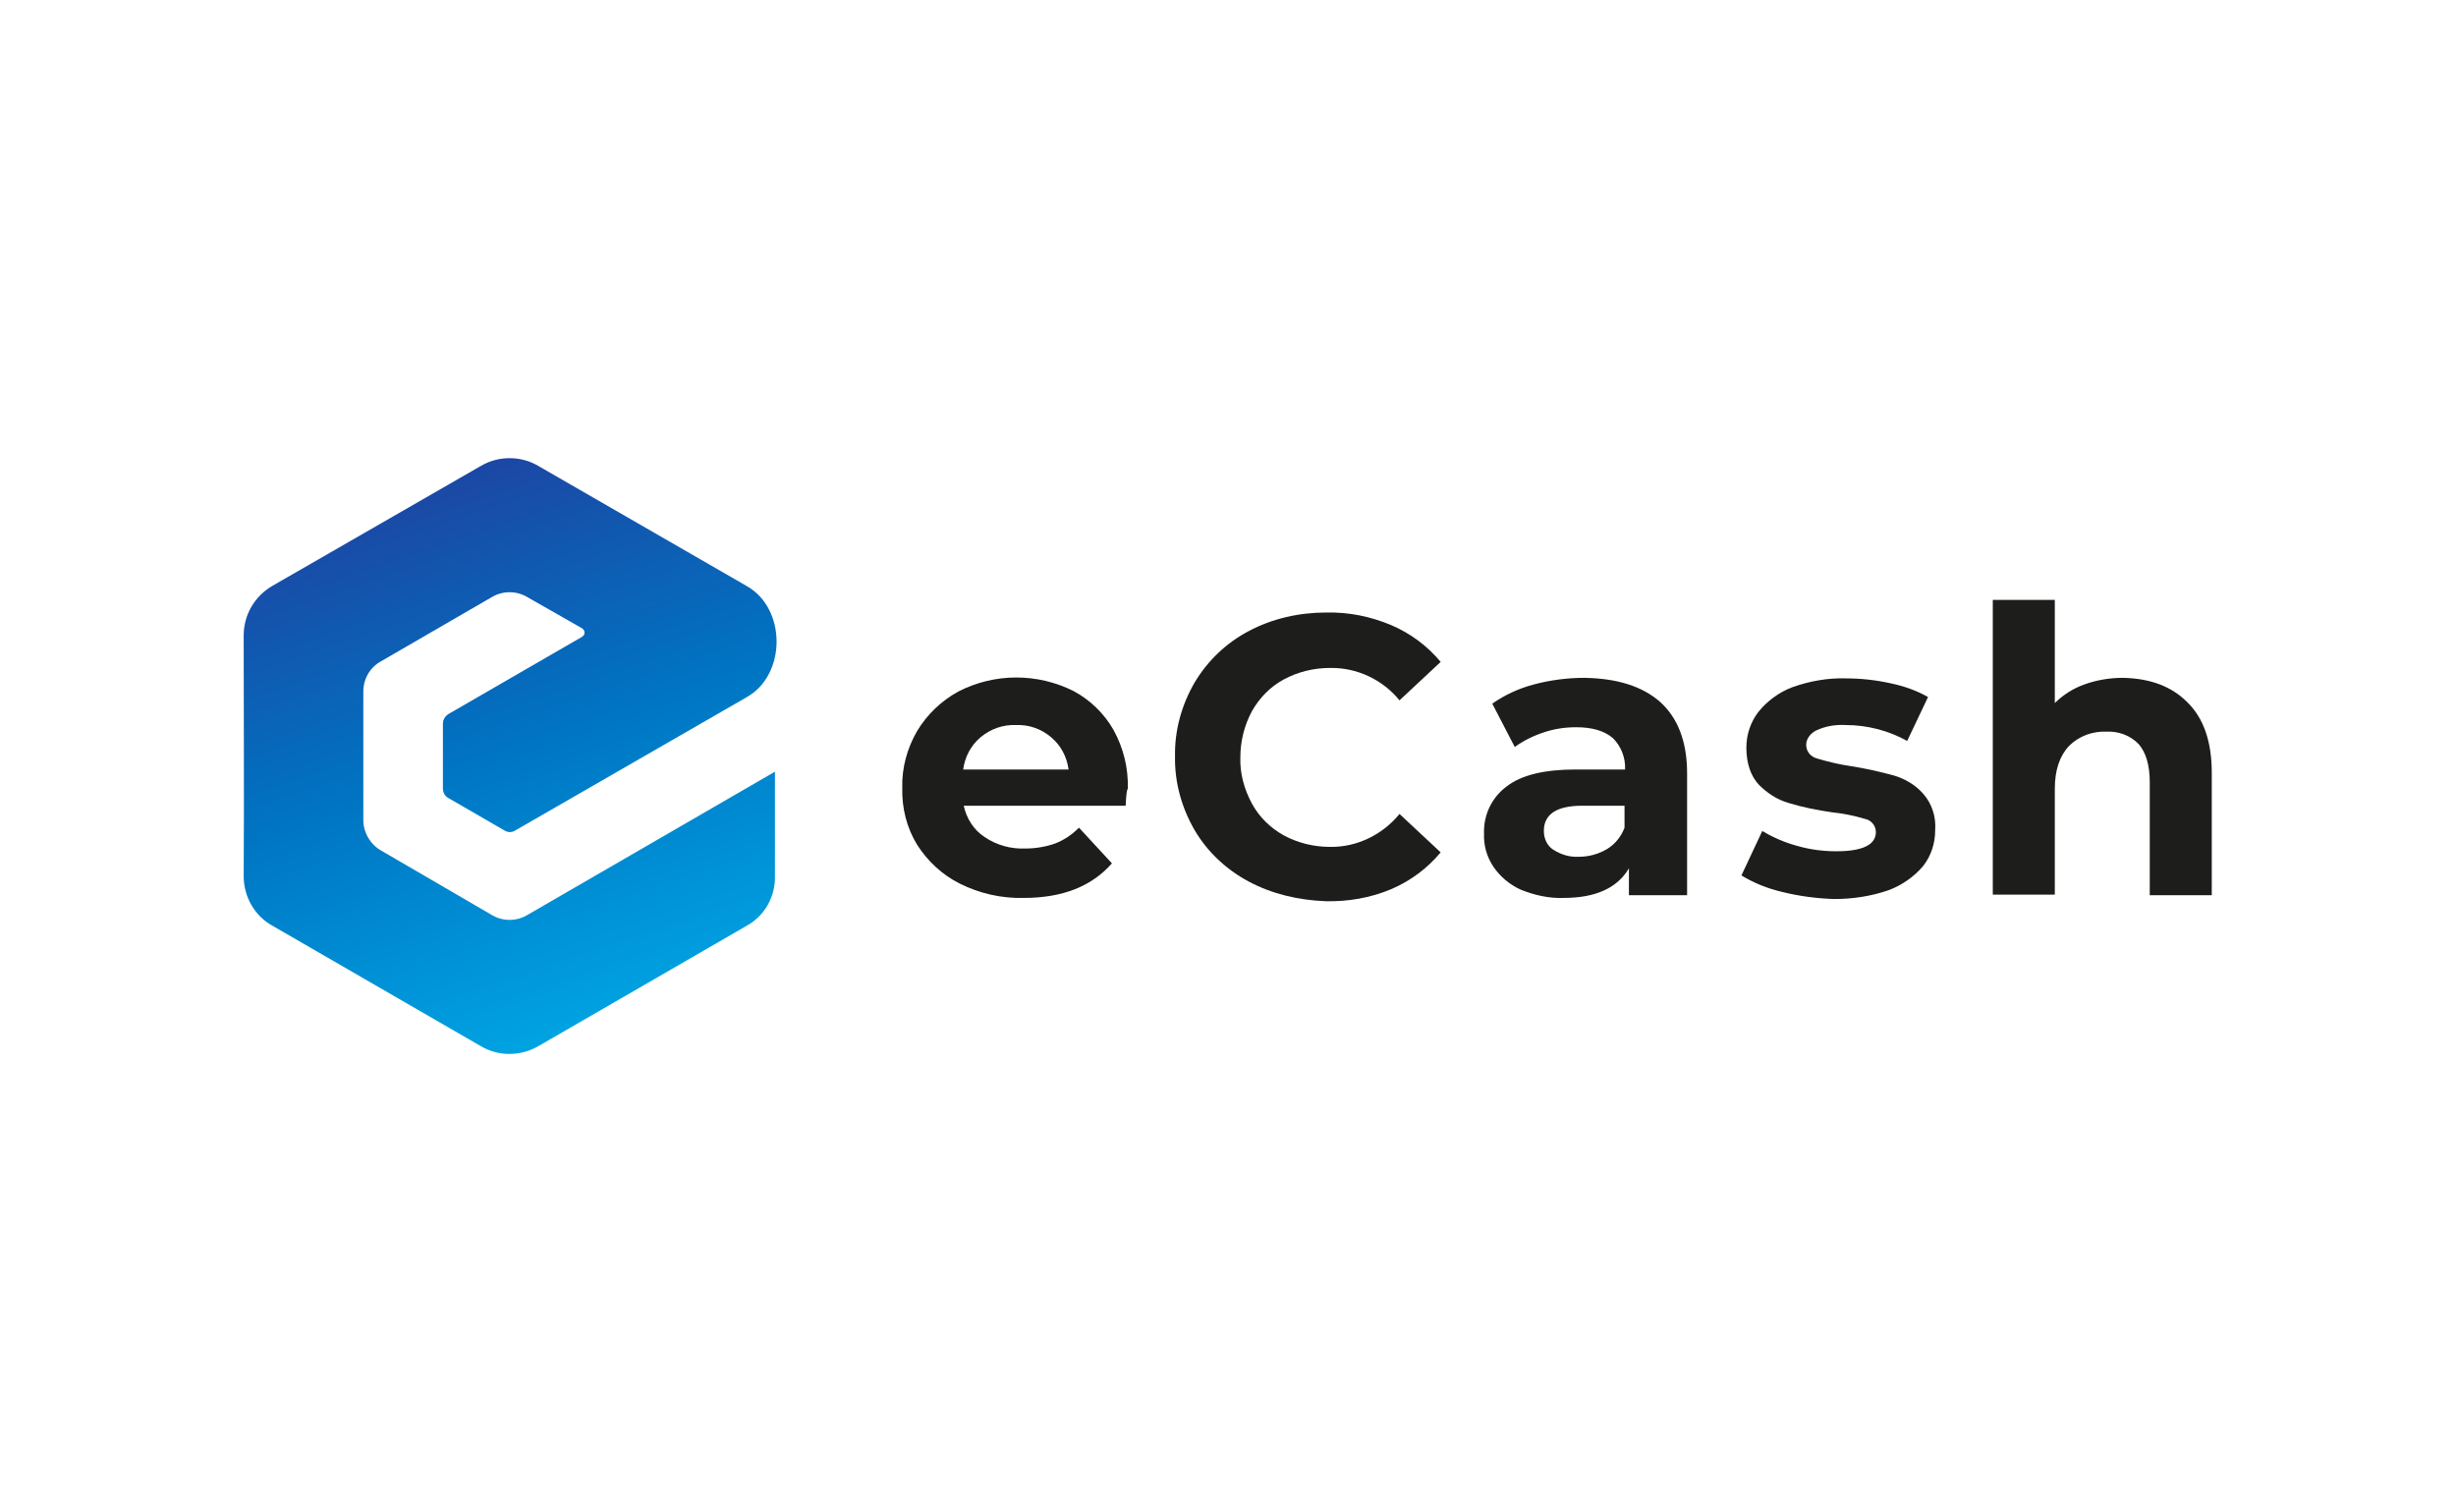 <?xml version="1.0" encoding="UTF-8"?> <svg xmlns="http://www.w3.org/2000/svg" xmlns:xlink="http://www.w3.org/1999/xlink" version="1.0" id="Layer_1" x="0px" y="0px" viewBox="0 0 447.5 275.4" style="enable-background:new 0 0 447.5 275.4;" xml:space="preserve"> <style type="text/css"> .st0{fill:#1D1D1B;} .st1{fill-rule:evenodd;clip-rule:evenodd;fill:url(#SVGID_1_);} </style> <path class="st0" d="M205.1,146.8h-29.5c0.5,2.3,1.8,4.4,3.8,5.7c2.2,1.5,4.8,2.2,7.4,2.1c1.8,0,3.7-0.3,5.4-0.9 c1.6-0.6,3.1-1.6,4.4-2.9l6,6.5c-3.7,4.2-9,6.3-16.1,6.3c-4,0.1-8-0.8-11.6-2.6c-3.2-1.6-5.9-4.1-7.8-7.1c-1.9-3.1-2.8-6.7-2.7-10.4 c-0.1-3.6,0.9-7.2,2.7-10.3c1.8-3,4.4-5.5,7.5-7.2c6.6-3.4,14.4-3.4,21-0.1c3,1.6,5.6,4.1,7.3,7.1c1.8,3.3,2.7,6.9,2.6,10.7 C205.3,143.9,205.2,144.9,205.1,146.8z M178.7,134.3c-1.8,1.5-2.9,3.6-3.2,5.9h19.2c-0.3-2.3-1.4-4.4-3.2-5.9 c-1.8-1.5-4-2.3-6.4-2.2C182.8,132,180.5,132.8,178.7,134.3z"></path> <path class="st0" d="M227.5,160.6c-4.1-2.2-7.5-5.4-9.8-9.3c-2.4-4.1-3.7-8.8-3.6-13.5c-0.1-4.7,1.2-9.4,3.6-13.5 c2.4-4,5.8-7.2,9.8-9.3c4.3-2.3,9.2-3.4,14.1-3.4c4.1-0.1,8.1,0.7,11.9,2.3c3.5,1.5,6.6,3.8,9,6.7l-7.5,7c-3.1-3.8-7.8-6-12.7-5.9 c-2.9,0-5.8,0.7-8.4,2.1c-2.4,1.3-4.4,3.3-5.8,5.8c-1.4,2.6-2.1,5.5-2.1,8.4c-0.1,2.9,0.7,5.8,2.1,8.4c1.3,2.4,3.3,4.4,5.8,5.8 c2.6,1.4,5.5,2.1,8.4,2.1c4.9,0.1,9.6-2.2,12.7-6l7.5,7c-2.4,2.9-5.5,5.2-9,6.7c-3.8,1.6-7.9,2.3-12,2.2 C236.6,164,231.8,162.9,227.5,160.6z"></path> <path class="st0" d="M302.5,127.9c3.2,2.9,4.9,7.2,4.9,13v22.2h-10.6v-4.9c-2.1,3.6-6.1,5.4-11.9,5.4c-2.7,0.1-5.3-0.5-7.8-1.5 c-2-0.9-3.8-2.4-5-4.2c-1.2-1.8-1.8-3.9-1.7-6.1c-0.1-3.3,1.4-6.5,4.1-8.5c2.7-2.1,6.9-3.1,12.6-3.1h9c0.1-2.1-0.7-4.2-2.2-5.7 c-1.5-1.3-3.7-2-6.7-2c-2.1,0-4.1,0.3-6.1,1c-1.8,0.6-3.6,1.5-5.1,2.6l-4.1-7.9c2.3-1.6,4.9-2.8,7.6-3.5c3-0.8,6.1-1.2,9.2-1.2 C294.6,123.6,299.2,125,302.5,127.9z M292.8,154.7c1.5-0.9,2.6-2.3,3.2-3.9v-4h-7.7c-4.6,0-7,1.5-7,4.6c0,1.4,0.6,2.7,1.7,3.4 c1.4,0.9,3,1.4,4.7,1.3C289.5,156.1,291.3,155.6,292.8,154.7L292.8,154.7z"></path> <path class="st0" d="M324.7,162.5c-2.6-0.6-5.1-1.6-7.4-3l3.8-8.1c2,1.2,4.1,2.1,6.3,2.7c2.4,0.7,4.8,1,7.2,1c4.8,0,7.2-1.2,7.2-3.5 c0-1.2-0.9-2.2-2-2.4c-2-0.6-4-1-6-1.2c-2.7-0.4-5.3-0.9-7.9-1.7c-2.1-0.6-3.9-1.8-5.4-3.3c-1.5-1.6-2.3-3.9-2.3-6.8 c0-2.4,0.8-4.7,2.2-6.5c1.6-2,3.8-3.6,6.2-4.5c3.1-1.1,6.4-1.7,9.7-1.6c2.8,0,5.5,0.3,8.2,0.9c2.4,0.5,4.7,1.3,6.8,2.5l-3.8,8 c-3.4-1.9-7.3-2.9-11.2-2.9c-1.9-0.1-3.7,0.2-5.4,1c-1,0.5-1.8,1.5-1.8,2.6c0,1.2,0.8,2.2,2,2.5c2,0.6,4.1,1.1,6.2,1.4 c2.6,0.4,5.2,1,7.8,1.7c2,0.6,3.9,1.7,5.3,3.3c1.6,1.8,2.4,4.2,2.2,6.7c0,2.3-0.7,4.6-2.2,6.5c-1.7,2-3.9,3.5-6.3,4.4 c-3.2,1.1-6.5,1.6-9.9,1.6C331.1,163.7,327.9,163.3,324.7,162.5z"></path> <path class="st0" d="M398.5,127.9c3,2.9,4.5,7.2,4.5,12.9v22.3h-11.3v-20.6c0-3.1-0.7-5.4-2-6.9c-1.5-1.6-3.7-2.4-5.9-2.3 c-2.5-0.1-5,0.8-6.8,2.6c-1.7,1.8-2.6,4.4-2.6,7.8v19.3h-11.3v-53.7h11.3v18.8c1.5-1.5,3.4-2.7,5.4-3.4c2.2-0.8,4.6-1.2,7-1.2 C391.7,123.6,395.6,125,398.5,127.9z"></path> <linearGradient id="SVGID_1_" gradientUnits="userSpaceOnUse" x1="69.531" y1="208.24" x2="112.261" y2="81.59" gradientTransform="matrix(1 0 0 -1 0 276.819)"> <stop offset="0" style="stop-color:#273498"></stop> <stop offset="0.53" style="stop-color:#0074C2"></stop> <stop offset="1" style="stop-color:#00ABE7"></stop> </linearGradient> <path class="st1" d="M69.4,120.5c6.7-3.9,13.5-7.8,20.2-11.7c2-1.2,4.5-1.2,6.5,0l10,5.7c0.4,0.3,0.5,0.8,0.3,1.2 c-0.1,0.1-0.2,0.2-0.3,0.3l-24.4,14.1c-0.6,0.4-1,1-1,1.8v11.8c0,0.7,0.4,1.4,1,1.7l10.2,5.9c0.6,0.4,1.4,0.4,2,0l42.2-24.3 c7.2-4.1,7.2-16.1,0-20.2L98.1,84.9c-3.2-1.9-7.3-1.9-10.5,0l-37.9,21.8c-3.3,1.9-5.3,5.3-5.3,9.1c0,14.6,0.1,29.2,0,43.8 c0,3.8,2,7.3,5.3,9.1l37.9,21.9c3.2,1.9,7.2,1.9,10.5,0l37.9-21.9c3.3-1.8,5.3-5.3,5.2-9.1v-19l-45.1,26.1c-2,1.2-4.5,1.2-6.5,0 L69.5,155c-2-1.1-3.3-3.3-3.3-5.6V126C66.2,123.7,67.4,121.6,69.4,120.5L69.4,120.5z"></path> </svg> 